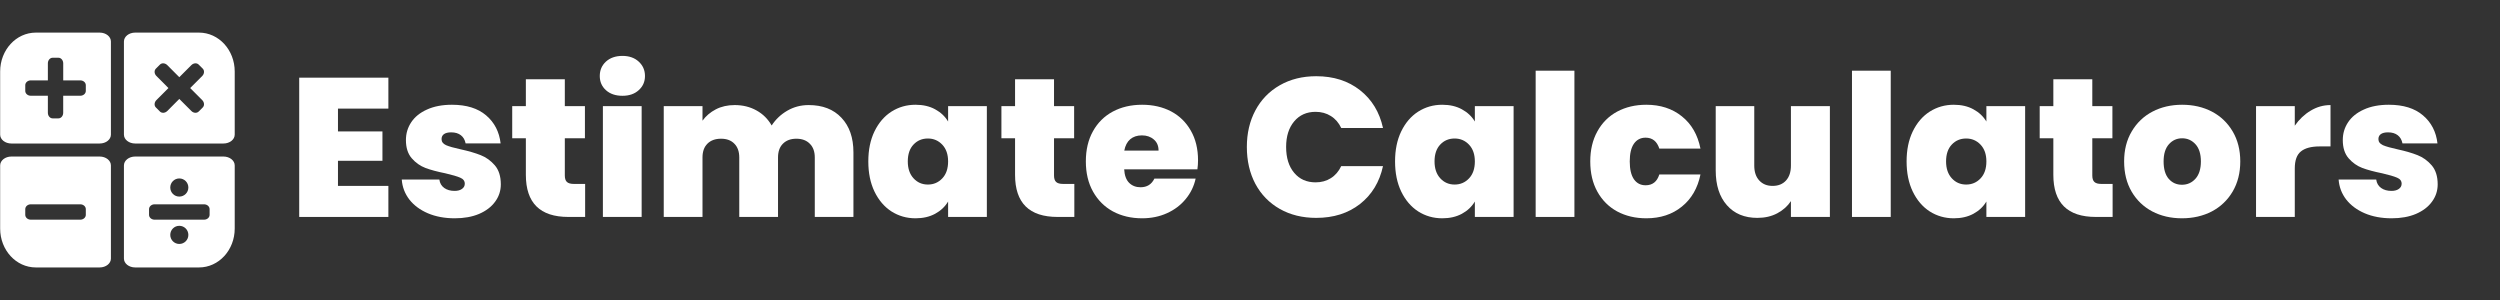 <svg xmlns="http://www.w3.org/2000/svg" xmlns:xlink="http://www.w3.org/1999/xlink" width="500" zoomAndPan="magnify" viewBox="0 0 375 45" height="60" preserveAspectRatio="xMidYMid meet" version="1.0"><rect x="0" y="0" width="375" height="45" fill="#333333" stroke="none"/><defs><g/><clipPath id="12c6262315"><path d="M 0 4.883 L 17 4.883 L 17 22 L 0 22 Z M 0 4.883 " clip-rule="nonzero"/></clipPath><clipPath id="b2f10f1c64"><path d="M 18 4.883 L 35.25 4.883 L 35.25 22 L 18 22 Z M 18 4.883 " clip-rule="nonzero"/></clipPath><clipPath id="0915a40189"><path d="M 18 23 L 35.25 23 L 35.25 40.133 L 18 40.133 Z M 18 23 " clip-rule="nonzero"/></clipPath><clipPath id="e4a476a658"><path d="M 0 23 L 17 23 L 17 40.133 L 0 40.133 Z M 0 23 " clip-rule="nonzero"/></clipPath></defs><g fill="#ffffff" fill-opacity="1"><g transform="translate(43.226, 32.541)"><g><path d="M 7.469 -16.25 L 7.469 -12.828 L 14.141 -12.828 L 14.141 -8.422 L 7.469 -8.422 L 7.469 -4.656 L 15.031 -4.656 L 15.031 0 L 1.656 0 L 1.656 -20.891 L 15.031 -20.891 L 15.031 -16.25 Z M 7.469 -16.25 "/></g></g></g><g fill="#ffffff" fill-opacity="1"><g transform="translate(59.467, 32.541)"><g><path d="M 8.75 0.203 C 7.238 0.203 5.895 -0.047 4.719 -0.547 C 3.551 -1.047 2.625 -1.734 1.938 -2.609 C 1.258 -3.492 0.879 -4.492 0.797 -5.609 L 6.438 -5.609 C 6.508 -5.066 6.754 -4.645 7.172 -4.344 C 7.586 -4.051 8.102 -3.906 8.719 -3.906 C 9.188 -3.906 9.555 -4.004 9.828 -4.203 C 10.109 -4.398 10.25 -4.66 10.25 -4.984 C 10.25 -5.398 10.02 -5.703 9.562 -5.891 C 9.113 -6.086 8.367 -6.305 7.328 -6.547 C 6.141 -6.785 5.148 -7.051 4.359 -7.344 C 3.566 -7.645 2.879 -8.129 2.297 -8.797 C 1.711 -9.473 1.422 -10.383 1.422 -11.531 C 1.422 -12.52 1.688 -13.41 2.219 -14.203 C 2.75 -15.004 3.535 -15.641 4.578 -16.109 C 5.617 -16.586 6.867 -16.828 8.328 -16.828 C 10.504 -16.828 12.211 -16.297 13.453 -15.234 C 14.703 -14.172 15.426 -12.77 15.625 -11.031 L 10.375 -11.031 C 10.27 -11.562 10.035 -11.969 9.672 -12.25 C 9.305 -12.539 8.816 -12.688 8.203 -12.688 C 7.734 -12.688 7.375 -12.598 7.125 -12.422 C 6.883 -12.242 6.766 -11.992 6.766 -11.672 C 6.766 -11.273 6.988 -10.973 7.438 -10.766 C 7.895 -10.566 8.629 -10.359 9.641 -10.141 C 10.836 -9.879 11.836 -9.586 12.641 -9.266 C 13.441 -8.953 14.145 -8.445 14.75 -7.75 C 15.352 -7.051 15.656 -6.098 15.656 -4.891 C 15.656 -3.922 15.367 -3.051 14.797 -2.281 C 14.234 -1.508 13.43 -0.898 12.391 -0.453 C 11.359 -0.016 10.145 0.203 8.75 0.203 Z M 8.75 0.203 "/></g></g></g><g fill="#ffffff" fill-opacity="1"><g transform="translate(76.301, 32.541)"><g><path d="M 11.469 -4.953 L 11.469 0 L 8.953 0 C 4.703 0 2.578 -2.102 2.578 -6.312 L 2.578 -11.797 L 0.531 -11.797 L 0.531 -16.625 L 2.578 -16.625 L 2.578 -20.656 L 8.422 -20.656 L 8.422 -16.625 L 11.438 -16.625 L 11.438 -11.797 L 8.422 -11.797 L 8.422 -6.219 C 8.422 -5.77 8.523 -5.445 8.734 -5.25 C 8.941 -5.051 9.289 -4.953 9.781 -4.953 Z M 11.469 -4.953 "/></g></g></g><g fill="#ffffff" fill-opacity="1"><g transform="translate(88.778, 32.541)"><g><path d="M 4.594 -18.172 C 3.562 -18.172 2.734 -18.453 2.109 -19.016 C 1.492 -19.578 1.188 -20.285 1.188 -21.141 C 1.188 -22.004 1.492 -22.723 2.109 -23.297 C 2.734 -23.867 3.562 -24.156 4.594 -24.156 C 5.602 -24.156 6.414 -23.867 7.031 -23.297 C 7.656 -22.723 7.969 -22.004 7.969 -21.141 C 7.969 -20.285 7.656 -19.578 7.031 -19.016 C 6.414 -18.453 5.602 -18.172 4.594 -18.172 Z M 7.469 -16.625 L 7.469 0 L 1.656 0 L 1.656 -16.625 Z M 7.469 -16.625 "/></g></g></g><g fill="#ffffff" fill-opacity="1"><g transform="translate(97.906, 32.541)"><g><path d="M 23.391 -16.781 C 25.484 -16.781 27.125 -16.145 28.312 -14.875 C 29.508 -13.613 30.109 -11.883 30.109 -9.688 L 30.109 0 L 24.312 0 L 24.312 -8.922 C 24.312 -9.805 24.062 -10.492 23.562 -10.984 C 23.07 -11.484 22.398 -11.734 21.547 -11.734 C 20.703 -11.734 20.031 -11.484 19.531 -10.984 C 19.039 -10.492 18.797 -9.805 18.797 -8.922 L 18.797 0 L 12.984 0 L 12.984 -8.922 C 12.984 -9.805 12.738 -10.492 12.25 -10.984 C 11.77 -11.484 11.102 -11.734 10.25 -11.734 C 9.383 -11.734 8.703 -11.484 8.203 -10.984 C 7.711 -10.492 7.469 -9.805 7.469 -8.922 L 7.469 0 L 1.656 0 L 1.656 -16.625 L 7.469 -16.625 L 7.469 -14.438 C 7.977 -15.145 8.645 -15.711 9.469 -16.141 C 10.289 -16.566 11.234 -16.781 12.297 -16.781 C 13.523 -16.781 14.617 -16.508 15.578 -15.969 C 16.535 -15.438 17.289 -14.688 17.844 -13.719 C 18.438 -14.633 19.219 -15.375 20.188 -15.938 C 21.156 -16.5 22.223 -16.781 23.391 -16.781 Z M 23.391 -16.781 "/></g></g></g><g fill="#ffffff" fill-opacity="1"><g transform="translate(129.528, 32.541)"><g><path d="M 0.719 -8.328 C 0.719 -10.047 1.023 -11.547 1.641 -12.828 C 2.266 -14.117 3.113 -15.109 4.188 -15.797 C 5.27 -16.484 6.473 -16.828 7.797 -16.828 C 8.941 -16.828 9.926 -16.598 10.75 -16.141 C 11.582 -15.691 12.227 -15.082 12.688 -14.312 L 12.688 -16.625 L 18.5 -16.625 L 18.5 0 L 12.688 0 L 12.688 -2.312 C 12.227 -1.539 11.578 -0.926 10.734 -0.469 C 9.898 -0.02 8.922 0.203 7.797 0.203 C 6.473 0.203 5.27 -0.141 4.188 -0.828 C 3.113 -1.523 2.266 -2.52 1.641 -3.812 C 1.023 -5.102 0.719 -6.609 0.719 -8.328 Z M 12.688 -8.328 C 12.688 -9.391 12.395 -10.227 11.812 -10.844 C 11.227 -11.457 10.508 -11.766 9.656 -11.766 C 8.789 -11.766 8.07 -11.461 7.5 -10.859 C 6.926 -10.254 6.641 -9.41 6.641 -8.328 C 6.641 -7.266 6.926 -6.422 7.5 -5.797 C 8.07 -5.172 8.789 -4.859 9.656 -4.859 C 10.508 -4.859 11.227 -5.164 11.812 -5.781 C 12.395 -6.395 12.688 -7.242 12.688 -8.328 Z M 12.688 -8.328 "/></g></g></g><g fill="#ffffff" fill-opacity="1"><g transform="translate(149.681, 32.541)"><g><path d="M 11.469 -4.953 L 11.469 0 L 8.953 0 C 4.703 0 2.578 -2.102 2.578 -6.312 L 2.578 -11.797 L 0.531 -11.797 L 0.531 -16.625 L 2.578 -16.625 L 2.578 -20.656 L 8.422 -20.656 L 8.422 -16.625 L 11.438 -16.625 L 11.438 -11.797 L 8.422 -11.797 L 8.422 -6.219 C 8.422 -5.77 8.523 -5.445 8.734 -5.25 C 8.941 -5.051 9.289 -4.953 9.781 -4.953 Z M 11.469 -4.953 "/></g></g></g><g fill="#ffffff" fill-opacity="1"><g transform="translate(162.158, 32.541)"><g><path d="M 17.547 -8.5 C 17.547 -8.051 17.516 -7.598 17.453 -7.141 L 6.469 -7.141 C 6.52 -6.234 6.77 -5.555 7.219 -5.109 C 7.664 -4.672 8.234 -4.453 8.922 -4.453 C 9.891 -4.453 10.582 -4.883 11 -5.75 L 17.188 -5.75 C 16.938 -4.602 16.438 -3.578 15.688 -2.672 C 14.945 -1.773 14.016 -1.07 12.891 -0.562 C 11.766 -0.051 10.52 0.203 9.156 0.203 C 7.52 0.203 6.062 -0.141 4.781 -0.828 C 3.508 -1.523 2.516 -2.516 1.797 -3.797 C 1.078 -5.078 0.719 -6.586 0.719 -8.328 C 0.719 -10.066 1.07 -11.57 1.781 -12.844 C 2.488 -14.125 3.477 -15.109 4.75 -15.797 C 6.031 -16.484 7.5 -16.828 9.156 -16.828 C 10.801 -16.828 12.254 -16.492 13.516 -15.828 C 14.773 -15.16 15.758 -14.195 16.469 -12.938 C 17.188 -11.688 17.547 -10.207 17.547 -8.5 Z M 11.625 -9.953 C 11.625 -10.672 11.383 -11.227 10.906 -11.625 C 10.438 -12.031 9.844 -12.234 9.125 -12.234 C 8.414 -12.234 7.832 -12.039 7.375 -11.656 C 6.926 -11.27 6.629 -10.703 6.484 -9.953 Z M 11.625 -9.953 "/></g></g></g><g fill="#ffffff" fill-opacity="1"><g transform="translate(180.415, 32.541)"><g/></g></g><g fill="#ffffff" fill-opacity="1"><g transform="translate(186.075, 32.541)"><g><path d="M 0.953 -10.5 C 0.953 -12.551 1.379 -14.379 2.234 -15.984 C 3.098 -17.598 4.316 -18.852 5.891 -19.75 C 7.473 -20.656 9.297 -21.109 11.359 -21.109 C 13.961 -21.109 16.148 -20.41 17.922 -19.016 C 19.703 -17.617 20.852 -15.727 21.375 -13.344 L 15.109 -13.344 C 14.734 -14.133 14.211 -14.734 13.547 -15.141 C 12.891 -15.555 12.129 -15.766 11.266 -15.766 C 9.922 -15.766 8.848 -15.285 8.047 -14.328 C 7.242 -13.367 6.844 -12.094 6.844 -10.5 C 6.844 -8.875 7.242 -7.582 8.047 -6.625 C 8.848 -5.664 9.922 -5.188 11.266 -5.188 C 12.129 -5.188 12.891 -5.395 13.547 -5.812 C 14.211 -6.227 14.734 -6.832 15.109 -7.625 L 21.375 -7.625 C 20.852 -5.227 19.703 -3.332 17.922 -1.938 C 16.148 -0.551 13.961 0.141 11.359 0.141 C 9.297 0.141 7.473 -0.305 5.891 -1.203 C 4.316 -2.098 3.098 -3.348 2.234 -4.953 C 1.379 -6.566 0.953 -8.414 0.953 -10.5 Z M 0.953 -10.5 "/></g></g></g><g fill="#ffffff" fill-opacity="1"><g transform="translate(208.54, 32.541)"><g><path d="M 0.719 -8.328 C 0.719 -10.047 1.023 -11.547 1.641 -12.828 C 2.266 -14.117 3.113 -15.109 4.188 -15.797 C 5.27 -16.484 6.473 -16.828 7.797 -16.828 C 8.941 -16.828 9.926 -16.598 10.75 -16.141 C 11.582 -15.691 12.227 -15.082 12.688 -14.312 L 12.688 -16.625 L 18.5 -16.625 L 18.5 0 L 12.688 0 L 12.688 -2.312 C 12.227 -1.539 11.578 -0.926 10.734 -0.469 C 9.898 -0.02 8.922 0.203 7.797 0.203 C 6.473 0.203 5.27 -0.141 4.188 -0.828 C 3.113 -1.523 2.266 -2.52 1.641 -3.812 C 1.023 -5.102 0.719 -6.609 0.719 -8.328 Z M 12.688 -8.328 C 12.688 -9.391 12.395 -10.227 11.812 -10.844 C 11.227 -11.457 10.508 -11.766 9.656 -11.766 C 8.789 -11.766 8.07 -11.461 7.5 -10.859 C 6.926 -10.254 6.641 -9.41 6.641 -8.328 C 6.641 -7.266 6.926 -6.422 7.5 -5.797 C 8.07 -5.172 8.789 -4.859 9.656 -4.859 C 10.508 -4.859 11.227 -5.164 11.812 -5.781 C 12.395 -6.395 12.688 -7.242 12.688 -8.328 Z M 12.688 -8.328 "/></g></g></g><g fill="#ffffff" fill-opacity="1"><g transform="translate(228.693, 32.541)"><g><path d="M 7.469 -21.938 L 7.469 0 L 1.656 0 L 1.656 -21.938 Z M 7.469 -21.938 "/></g></g></g><g fill="#ffffff" fill-opacity="1"><g transform="translate(237.821, 32.541)"><g><path d="M 0.719 -8.328 C 0.719 -10.047 1.07 -11.547 1.781 -12.828 C 2.488 -14.117 3.477 -15.109 4.75 -15.797 C 6.031 -16.484 7.488 -16.828 9.125 -16.828 C 11.238 -16.828 13.016 -16.25 14.453 -15.094 C 15.898 -13.945 16.832 -12.332 17.25 -10.25 L 11.078 -10.25 C 10.723 -11.344 10.035 -11.891 9.016 -11.891 C 8.273 -11.891 7.691 -11.586 7.266 -10.984 C 6.848 -10.379 6.641 -9.492 6.641 -8.328 C 6.641 -7.16 6.848 -6.27 7.266 -5.656 C 7.691 -5.051 8.273 -4.75 9.016 -4.75 C 10.055 -4.75 10.742 -5.289 11.078 -6.375 L 17.25 -6.375 C 16.832 -4.32 15.898 -2.711 14.453 -1.547 C 13.016 -0.379 11.238 0.203 9.125 0.203 C 7.488 0.203 6.031 -0.141 4.75 -0.828 C 3.477 -1.523 2.488 -2.516 1.781 -3.797 C 1.07 -5.078 0.719 -6.586 0.719 -8.328 Z M 0.719 -8.328 "/></g></g></g><g fill="#ffffff" fill-opacity="1"><g transform="translate(255.811, 32.541)"><g><path d="M 18.672 -16.625 L 18.672 0 L 12.828 0 L 12.828 -2.375 C 12.336 -1.625 11.656 -1.016 10.781 -0.547 C 9.914 -0.086 8.922 0.141 7.797 0.141 C 5.859 0.141 4.332 -0.492 3.219 -1.766 C 2.102 -3.035 1.547 -4.77 1.547 -6.969 L 1.547 -16.625 L 7.328 -16.625 L 7.328 -7.703 C 7.328 -6.754 7.578 -6.008 8.078 -5.469 C 8.578 -4.926 9.242 -4.656 10.078 -4.656 C 10.93 -4.656 11.602 -4.926 12.094 -5.469 C 12.582 -6.008 12.828 -6.754 12.828 -7.703 L 12.828 -16.625 Z M 18.672 -16.625 "/></g></g></g><g fill="#ffffff" fill-opacity="1"><g transform="translate(276.141, 32.541)"><g><path d="M 7.469 -21.938 L 7.469 0 L 1.656 0 L 1.656 -21.938 Z M 7.469 -21.938 "/></g></g></g><g fill="#ffffff" fill-opacity="1"><g transform="translate(285.27, 32.541)"><g><path d="M 0.719 -8.328 C 0.719 -10.047 1.023 -11.547 1.641 -12.828 C 2.266 -14.117 3.113 -15.109 4.188 -15.797 C 5.27 -16.484 6.473 -16.828 7.797 -16.828 C 8.941 -16.828 9.926 -16.598 10.75 -16.141 C 11.582 -15.691 12.227 -15.082 12.688 -14.312 L 12.688 -16.625 L 18.5 -16.625 L 18.5 0 L 12.688 0 L 12.688 -2.312 C 12.227 -1.539 11.578 -0.926 10.734 -0.469 C 9.898 -0.02 8.922 0.203 7.797 0.203 C 6.473 0.203 5.27 -0.141 4.188 -0.828 C 3.113 -1.523 2.266 -2.52 1.641 -3.812 C 1.023 -5.102 0.719 -6.609 0.719 -8.328 Z M 12.688 -8.328 C 12.688 -9.391 12.395 -10.227 11.812 -10.844 C 11.227 -11.457 10.508 -11.766 9.656 -11.766 C 8.789 -11.766 8.07 -11.461 7.5 -10.859 C 6.926 -10.254 6.641 -9.41 6.641 -8.328 C 6.641 -7.266 6.926 -6.422 7.5 -5.797 C 8.07 -5.172 8.789 -4.859 9.656 -4.859 C 10.508 -4.859 11.227 -5.164 11.812 -5.781 C 12.395 -6.395 12.688 -7.242 12.688 -8.328 Z M 12.688 -8.328 "/></g></g></g><g fill="#ffffff" fill-opacity="1"><g transform="translate(305.423, 32.541)"><g><path d="M 11.469 -4.953 L 11.469 0 L 8.953 0 C 4.703 0 2.578 -2.102 2.578 -6.312 L 2.578 -11.797 L 0.531 -11.797 L 0.531 -16.625 L 2.578 -16.625 L 2.578 -20.656 L 8.422 -20.656 L 8.422 -16.625 L 11.438 -16.625 L 11.438 -11.797 L 8.422 -11.797 L 8.422 -6.219 C 8.422 -5.77 8.523 -5.445 8.734 -5.25 C 8.941 -5.051 9.289 -4.953 9.781 -4.953 Z M 11.469 -4.953 "/></g></g></g><g fill="#ffffff" fill-opacity="1"><g transform="translate(317.9, 32.541)"><g><path d="M 9.391 0.203 C 7.734 0.203 6.25 -0.141 4.938 -0.828 C 3.625 -1.523 2.594 -2.516 1.844 -3.797 C 1.094 -5.078 0.719 -6.586 0.719 -8.328 C 0.719 -10.047 1.098 -11.547 1.859 -12.828 C 2.617 -14.117 3.656 -15.109 4.969 -15.797 C 6.281 -16.484 7.766 -16.828 9.422 -16.828 C 11.086 -16.828 12.578 -16.484 13.891 -15.797 C 15.203 -15.109 16.238 -14.117 17 -12.828 C 17.758 -11.547 18.141 -10.047 18.141 -8.328 C 18.141 -6.609 17.758 -5.102 17 -3.812 C 16.238 -2.52 15.195 -1.523 13.875 -0.828 C 12.551 -0.141 11.055 0.203 9.391 0.203 Z M 9.391 -4.828 C 10.203 -4.828 10.879 -5.129 11.422 -5.734 C 11.961 -6.336 12.234 -7.203 12.234 -8.328 C 12.234 -9.453 11.961 -10.312 11.422 -10.906 C 10.879 -11.5 10.211 -11.797 9.422 -11.797 C 8.629 -11.797 7.969 -11.5 7.438 -10.906 C 6.906 -10.312 6.641 -9.453 6.641 -8.328 C 6.641 -7.18 6.895 -6.312 7.406 -5.719 C 7.926 -5.125 8.586 -4.828 9.391 -4.828 Z M 9.391 -4.828 "/></g></g></g><g fill="#ffffff" fill-opacity="1"><g transform="translate(336.749, 32.541)"><g><path d="M 7.469 -13.688 C 8.125 -14.633 8.914 -15.383 9.844 -15.938 C 10.77 -16.5 11.766 -16.781 12.828 -16.781 L 12.828 -10.578 L 11.203 -10.578 C 9.941 -10.578 9.004 -10.328 8.391 -9.828 C 7.773 -9.336 7.469 -8.484 7.469 -7.266 L 7.469 0 L 1.656 0 L 1.656 -16.625 L 7.469 -16.625 Z M 7.469 -13.688 "/></g></g></g><g fill="#ffffff" fill-opacity="1"><g transform="translate(349.996, 32.541)"><g><path d="M 8.75 0.203 C 7.238 0.203 5.895 -0.047 4.719 -0.547 C 3.551 -1.047 2.625 -1.734 1.938 -2.609 C 1.258 -3.492 0.879 -4.492 0.797 -5.609 L 6.438 -5.609 C 6.508 -5.066 6.754 -4.645 7.172 -4.344 C 7.586 -4.051 8.102 -3.906 8.719 -3.906 C 9.188 -3.906 9.555 -4.004 9.828 -4.203 C 10.109 -4.398 10.25 -4.66 10.25 -4.984 C 10.25 -5.398 10.02 -5.703 9.562 -5.891 C 9.113 -6.086 8.367 -6.305 7.328 -6.547 C 6.141 -6.785 5.148 -7.051 4.359 -7.344 C 3.566 -7.645 2.879 -8.129 2.297 -8.797 C 1.711 -9.473 1.422 -10.383 1.422 -11.531 C 1.422 -12.52 1.688 -13.41 2.219 -14.203 C 2.75 -15.004 3.535 -15.641 4.578 -16.109 C 5.617 -16.586 6.867 -16.828 8.328 -16.828 C 10.504 -16.828 12.211 -16.297 13.453 -15.234 C 14.703 -14.172 15.426 -12.77 15.625 -11.031 L 10.375 -11.031 C 10.27 -11.562 10.035 -11.969 9.672 -12.25 C 9.305 -12.539 8.816 -12.688 8.203 -12.688 C 7.734 -12.688 7.375 -12.598 7.125 -12.422 C 6.883 -12.242 6.766 -11.992 6.766 -11.672 C 6.766 -11.273 6.988 -10.973 7.438 -10.766 C 7.895 -10.566 8.629 -10.359 9.641 -10.141 C 10.836 -9.879 11.836 -9.586 12.641 -9.266 C 13.441 -8.953 14.145 -8.445 14.75 -7.75 C 15.352 -7.051 15.656 -6.098 15.656 -4.891 C 15.656 -3.922 15.367 -3.051 14.797 -2.281 C 14.234 -1.508 13.43 -0.898 12.391 -0.453 C 11.359 -0.016 10.145 0.203 8.75 0.203 Z M 8.75 0.203 "/></g></g></g><g clip-path="url(#12c6262315)"><path fill="#ffffff" d="M 7.902 8.66 L 8.758 8.66 C 8.934 8.66 9.094 8.73 9.219 8.852 C 9.379 9.004 9.484 9.238 9.484 9.5 L 9.484 12.055 L 12.035 12.055 C 12.5 12.055 12.875 12.379 12.871 12.781 L 12.871 13.637 C 12.871 14.039 12.5 14.363 12.035 14.363 L 9.48 14.363 L 9.48 16.918 C 9.48 17.383 9.16 17.758 8.758 17.758 L 7.902 17.758 C 7.5 17.758 7.18 17.383 7.18 16.918 L 7.18 14.363 L 4.625 14.363 C 4.16 14.363 3.789 14.039 3.789 13.637 L 3.789 12.781 C 3.789 12.379 4.16 12.055 4.625 12.055 L 7.18 12.055 L 7.18 9.5 C 7.18 9.035 7.5 8.66 7.902 8.66 Z M 5.379 4.891 C 2.41 4.891 0.023 7.496 0.023 10.727 L 0.023 20.195 C 0.023 20.934 0.773 21.527 1.711 21.527 L 14.953 21.527 C 15.887 21.527 16.637 20.934 16.637 20.195 L 16.637 6.227 C 16.637 5.488 15.887 4.891 14.953 4.891 Z M 5.379 4.891 " fill-opacity="1" fill-rule="nonzero"/></g><g clip-path="url(#b2f10f1c64)"><path fill="#ffffff" d="M 24.523 9.5 C 24.723 9.516 24.93 9.605 25.094 9.77 L 26.895 11.578 L 28.703 9.77 C 29.031 9.441 29.52 9.406 29.805 9.691 L 30.414 10.297 C 30.535 10.422 30.598 10.586 30.602 10.758 C 30.609 10.98 30.516 11.219 30.332 11.402 L 28.527 13.207 L 30.332 15.016 C 30.66 15.344 30.695 15.84 30.41 16.121 L 29.805 16.727 C 29.52 17.012 29.031 16.977 28.703 16.648 L 26.895 14.84 L 25.094 16.648 C 24.762 16.977 24.27 17.012 23.988 16.727 L 23.383 16.121 C 23.098 15.84 23.133 15.344 23.461 15.016 L 25.266 13.207 L 23.465 11.402 C 23.133 11.074 23.098 10.582 23.383 10.297 L 23.988 9.691 C 24.129 9.551 24.324 9.484 24.523 9.5 Z M 20.277 4.891 C 19.34 4.891 18.59 5.488 18.59 6.227 L 18.59 20.195 C 18.59 20.934 19.34 21.527 20.277 21.527 L 33.52 21.527 C 34.453 21.527 35.207 20.934 35.207 20.195 L 35.207 10.727 C 35.207 7.496 32.816 4.891 29.852 4.891 Z M 20.277 4.891 " fill-opacity="1" fill-rule="nonzero"/></g><g clip-path="url(#0915a40189)"><path fill="#ffffff" d="M 26.895 33.871 C 27.648 33.871 28.254 34.48 28.254 35.234 C 28.258 35.984 27.648 36.594 26.895 36.594 C 26.145 36.594 25.539 35.984 25.539 35.234 C 25.539 34.48 26.145 33.871 26.895 33.871 Z M 23.191 30.645 L 30.602 30.645 C 31.066 30.645 31.441 30.969 31.441 31.371 L 31.441 32.227 C 31.441 32.629 31.066 32.953 30.602 32.953 L 23.191 32.953 C 22.727 32.953 22.355 32.629 22.355 32.227 L 22.355 31.371 C 22.355 30.969 22.73 30.645 23.191 30.645 Z M 26.895 26.766 C 27.648 26.766 28.254 27.375 28.254 28.125 C 28.258 28.879 27.648 29.488 26.895 29.488 C 26.145 29.488 25.539 28.879 25.539 28.125 C 25.539 27.379 26.145 26.766 26.895 26.766 Z M 20.277 23.48 C 19.34 23.48 18.59 24.078 18.59 24.812 L 18.59 38.785 C 18.59 39.523 19.34 40.117 20.277 40.117 L 29.852 40.117 C 32.816 40.117 35.207 37.516 35.207 34.285 L 35.207 24.812 C 35.207 24.078 34.453 23.48 33.52 23.48 Z M 20.277 23.48 " fill-opacity="1" fill-rule="nonzero"/></g><g clip-path="url(#e4a476a658)"><path fill="#ffffff" d="M 4.625 30.645 L 12.035 30.645 C 12.5 30.645 12.871 30.969 12.871 31.371 L 12.871 32.227 C 12.871 32.629 12.5 32.953 12.035 32.953 C 9.566 32.953 7.094 32.953 4.625 32.953 C 4.164 32.953 3.789 32.629 3.789 32.227 L 3.789 31.371 C 3.789 30.969 4.164 30.645 4.625 30.645 Z M 1.711 23.48 C 0.773 23.48 0.023 24.078 0.023 24.812 L 0.023 34.285 C 0.023 37.516 2.41 40.117 5.375 40.117 L 14.949 40.117 C 15.887 40.117 16.637 39.523 16.637 38.785 L 16.637 24.812 C 16.637 24.078 15.887 23.48 14.949 23.48 Z M 1.711 23.48 " fill-opacity="1" fill-rule="nonzero"/></g></svg>